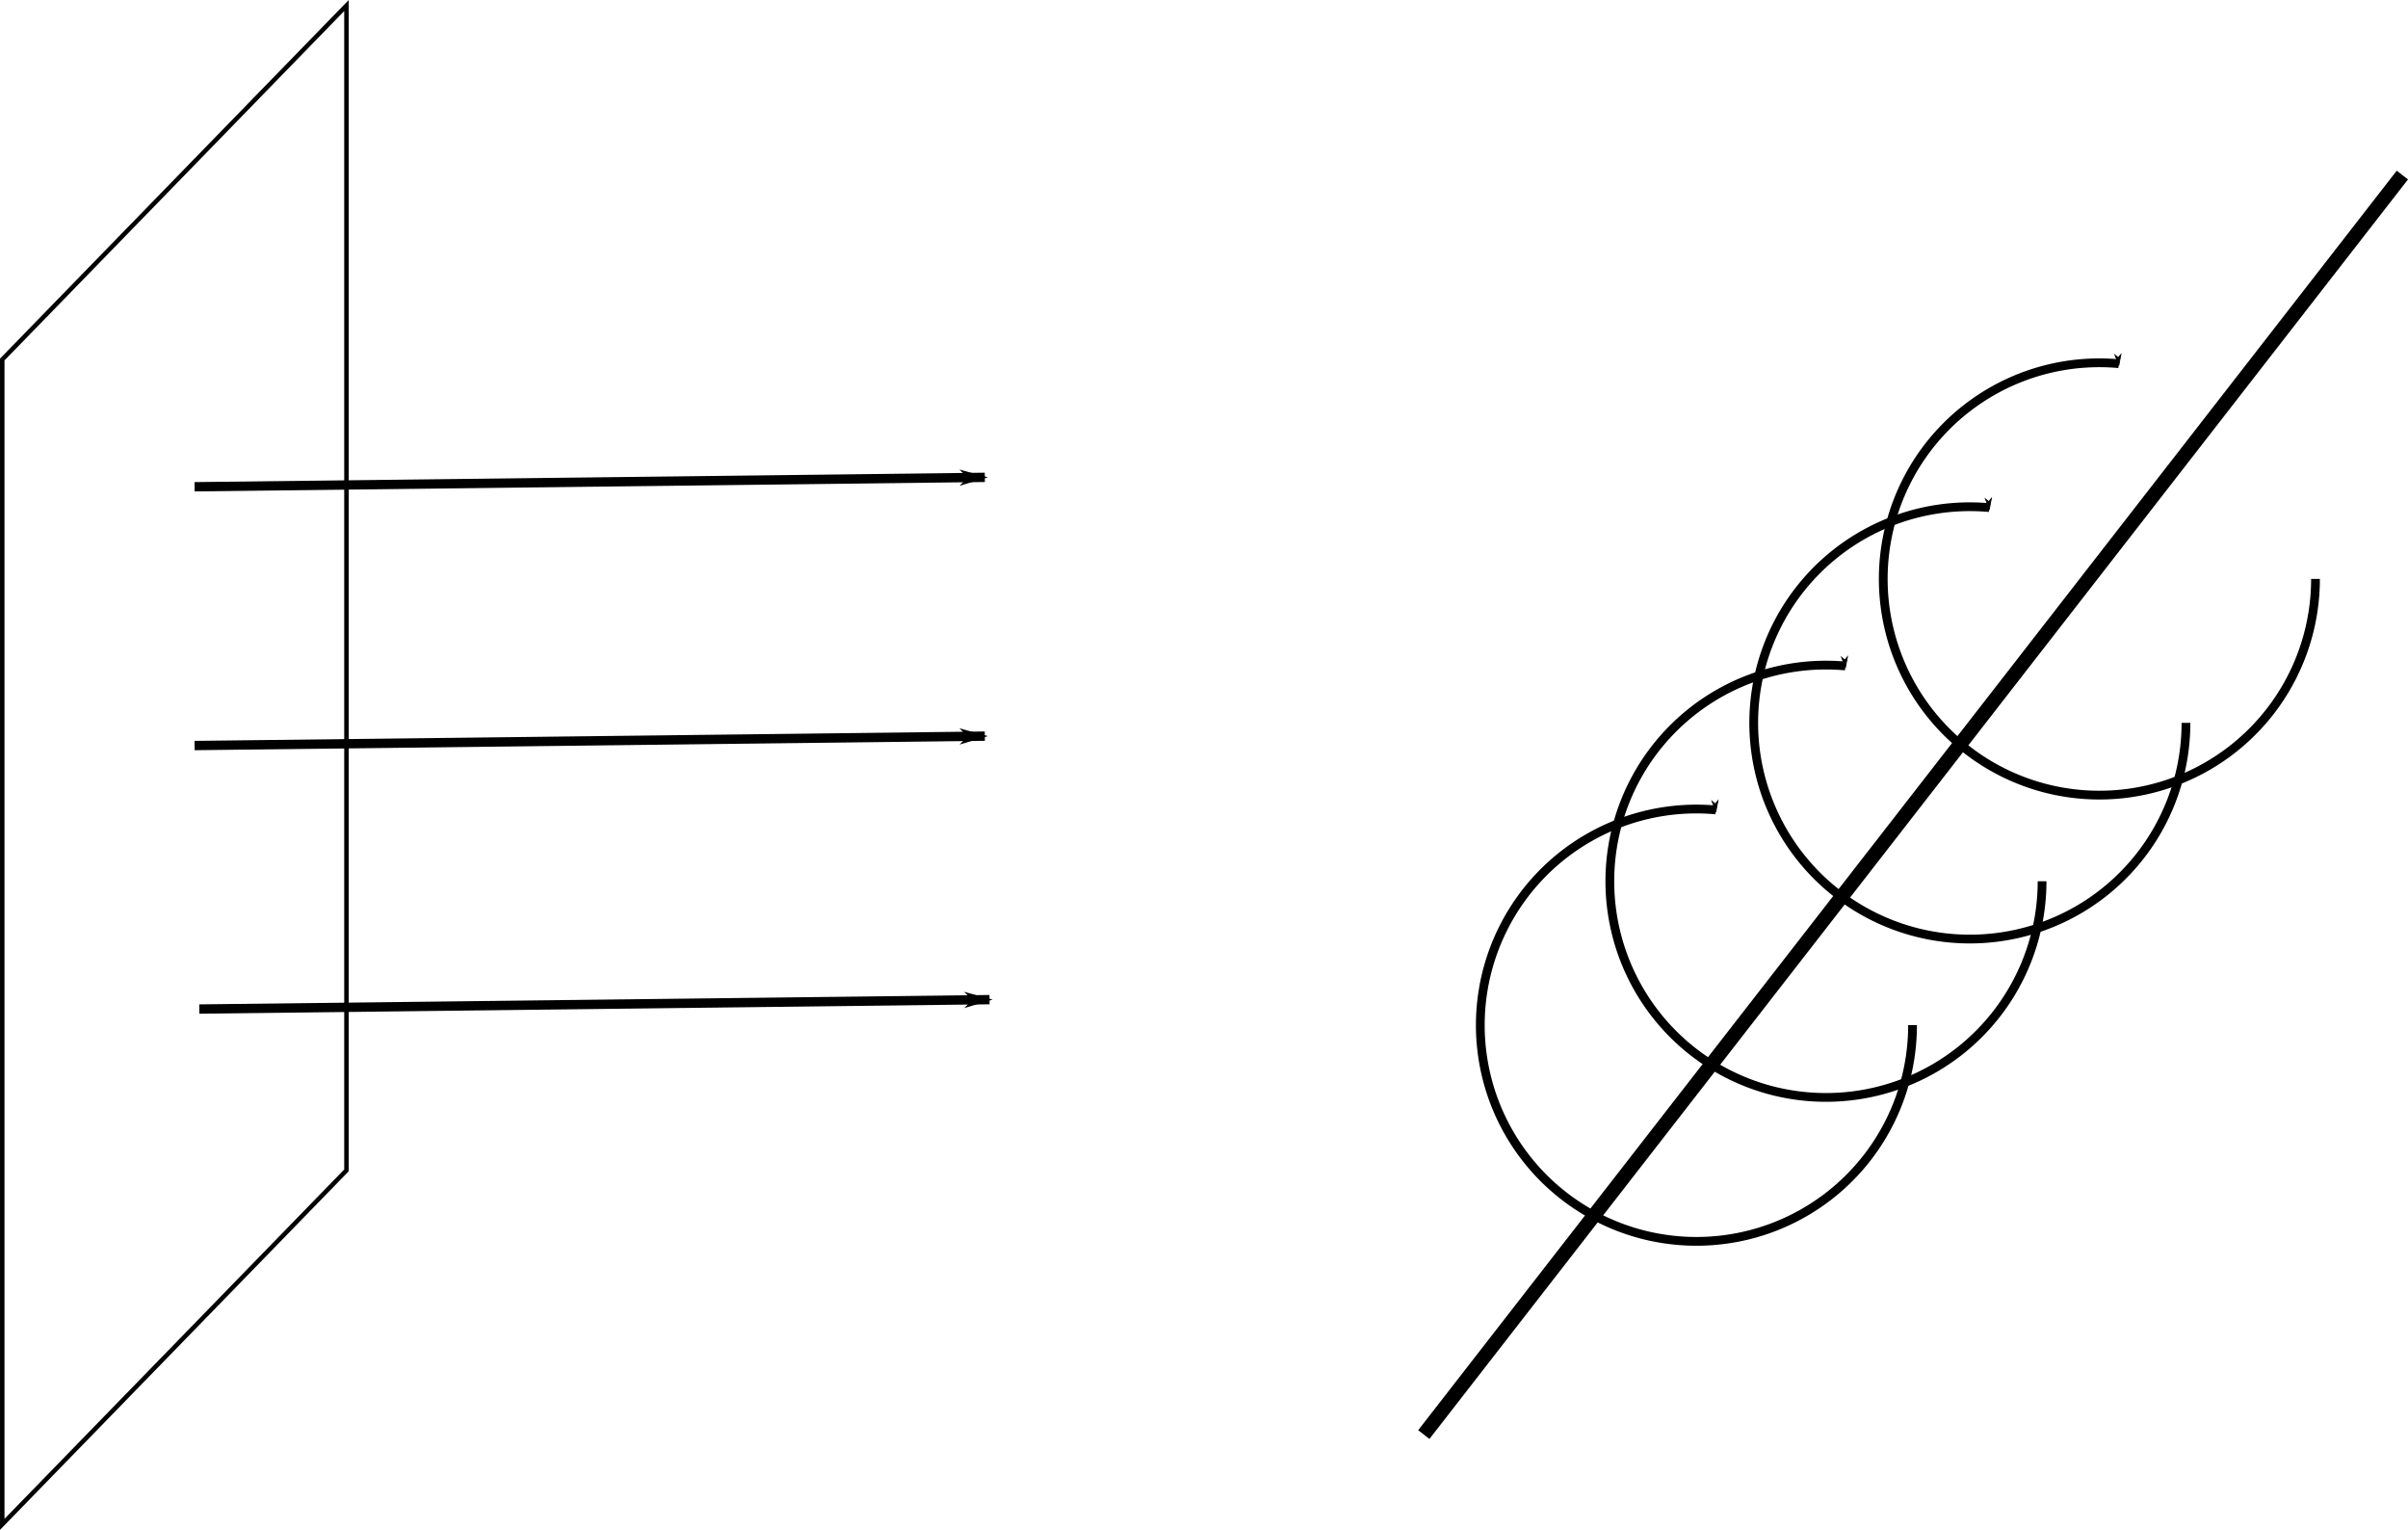 <?xml version="1.0" encoding="UTF-8" standalone="no"?>
<!-- Created with Inkscape (http://www.inkscape.org/) -->

<svg
   xmlns:dc="http://purl.org/dc/elements/1.1/"
   xmlns:cc="http://creativecommons.org/ns#"
   xmlns:rdf="http://www.w3.org/1999/02/22-rdf-syntax-ns#"
   xmlns:svg="http://www.w3.org/2000/svg"
   xmlns="http://www.w3.org/2000/svg"
   xmlns:xlink="http://www.w3.org/1999/xlink"
   xmlns:sodipodi="http://sodipodi.sourceforge.net/DTD/sodipodi-0.dtd"
   xmlns:inkscape="http://www.inkscape.org/namespaces/inkscape"
   width="68.412mm"
   height="43.451mm"
   viewBox="0 0 68.412 43.451"
   version="1.1"
   id="svg6050"
   inkscape:version="0.92.1 r15371"
   sodipodi:docname="em4d009.svg">
  <defs
     id="defs6044">
    <marker
       inkscape:stockid="Arrow1Mend"
       orient="auto"
       refY="0"
       refX="0"
       id="marker6726"
       style="overflow:visible"
       inkscape:isstock="true">
      <path
         id="path6724"
         d="M 0,0 5,-5 -12.5,0 5,5 Z"
         style="fill:#000000;fill-opacity:1;fill-rule:evenodd;stroke:#000000;stroke-width:1pt;stroke-opacity:1"
         transform="matrix(-0.4,0,0,-0.4,-4,0)"
         inkscape:connector-curvature="0" />
    </marker>
    <marker
       inkscape:stockid="Arrow1Lend"
       orient="auto"
       refY="0"
       refX="0"
       id="marker6692"
       style="overflow:visible"
       inkscape:isstock="true">
      <path
         id="path6690"
         d="M 0,0 5,-5 -12.5,0 5,5 Z"
         style="fill:#000000;fill-opacity:1;fill-rule:evenodd;stroke:#000000;stroke-width:1pt;stroke-opacity:1"
         transform="matrix(-0.8,0,0,-0.8,-10,0)"
         inkscape:connector-curvature="0" />
    </marker>
    <marker
       inkscape:stockid="Arrow1Mend"
       orient="auto"
       refY="0"
       refX="0"
       id="Arrow1Mend"
       style="overflow:visible"
       inkscape:isstock="true">
      <path
         id="path4607"
         d="M 0,0 5,-5 -12.5,0 5,5 Z"
         style="fill:#000000;fill-opacity:1;fill-rule:evenodd;stroke:#000000;stroke-width:1pt;stroke-opacity:1"
         transform="matrix(-0.4,0,0,-0.4,-4,0)"
         inkscape:connector-curvature="0" />
    </marker>
    <marker
       inkscape:stockid="Arrow1Lend"
       orient="auto"
       refY="0"
       refX="0"
       id="Arrow1Lend"
       style="overflow:visible"
       inkscape:isstock="true">
      <path
         id="path4601"
         d="M 0,0 5,-5 -12.5,0 5,5 Z"
         style="fill:#000000;fill-opacity:1;fill-rule:evenodd;stroke:#000000;stroke-width:1pt;stroke-opacity:1"
         transform="matrix(-0.8,0,0,-0.8,-10,0)"
         inkscape:connector-curvature="0" />
    </marker>
  </defs>
  <sodipodi:namedview
     id="base"
     pagecolor="#ffffff"
     bordercolor="#666666"
     borderopacity="1.0"
     inkscape:pageopacity="0.0"
     inkscape:pageshadow="2"
     inkscape:zoom="0.7"
     inkscape:cx="202.82857"
     inkscape:cy="72.09623"
     inkscape:document-units="mm"
     inkscape:current-layer="layer1"
     showgrid="false"
     fit-margin-top="0"
     fit-margin-left="0"
     fit-margin-right="0"
     fit-margin-bottom="0"
     inkscape:window-width="1440"
     inkscape:window-height="837"
     inkscape:window-x="-8"
     inkscape:window-y="-8"
     inkscape:window-maximized="1" />
  <g
     inkscape:label="Layer 1"
     inkscape:groupmode="layer"
     id="layer1"
     transform="translate(-73.45,-104.238)">
    <path
       style="opacity:1;fill:none;fill-opacity:0.238;stroke:#000000;stroke-width:0.127;stroke-miterlimit:4;stroke-dasharray:none;stroke-dashoffset:0;stroke-opacity:1"
       d="m 73.514,114.449 9.779,-10.054 v 33.084 l -9.779,10.054 z"
       id="rect6595"
       inkscape:connector-curvature="0"
       sodipodi:nodetypes="ccccc" />
    <path
       style="fill:none;stroke:#000000;stroke-width:0.265px;stroke-linecap:butt;stroke-linejoin:miter;stroke-opacity:1;marker-end:url(#Arrow1Lend)"
       d="m 78.978,118.063 22.451,-0.267"
       id="path6598"
       inkscape:connector-curvature="0" />
    <use
       x="0"
       y="0"
       xlink:href="#path6598"
       id="use6656"
       transform="translate(0,7.35)"
       width="100%"
       height="100%" />
    <use
       x="0"
       y="0"
       xlink:href="#use6656"
       id="use6658"
       transform="translate(0.134,7.484)"
       width="100%"
       height="100%" />
    <path
       style="fill:none;stroke:#000000;stroke-width:0.405px;stroke-linecap:butt;stroke-linejoin:miter;stroke-opacity:1"
       d="m 113.901,144.983 27.801,-35.773"
       id="path6660"
       inkscape:connector-curvature="0" />
    <path
       style="opacity:1;fill:none;fill-opacity:0.238;stroke:#000000;stroke-width:0.249;stroke-miterlimit:4;stroke-dasharray:none;stroke-dashoffset:0;stroke-opacity:1;marker-end:url(#marker6726)"
       id="path6662"
       sodipodi:type="arc"
       sodipodi:cx="121.64554"
       sodipodi:cy="133.35507"
       sodipodi:rx="6.1400557"
       sodipodi:ry="6.1400557"
       sodipodi:start="0"
       sodipodi:end="4.8021472"
       d="m 127.786,133.355 a 6.14,6.14 0 0 1 -3.918,5.724 6.14,6.14 0 0 1 -6.754,-1.581 6.14,6.14 0 0 1 -0.97,-6.868 6.14,6.14 0 0 1 6.052,-3.389"
       sodipodi:open="true" />
    <use
       x="0"
       y="0"
       xlink:href="#path6662"
       id="use6914"
       transform="translate(3.68,-4.088)"
       width="100%"
       height="100%" />
    <use
       x="0"
       y="0"
       xlink:href="#use6914"
       id="use6916"
       transform="translate(7.768,-8.586)"
       width="100%"
       height="100%" />
    <use
       x="0"
       y="0"
       xlink:href="#use6916"
       id="use6918"
       width="100%"
       height="100%"
       transform="translate(-3.68,4.088)" />
  </g>
</svg>
